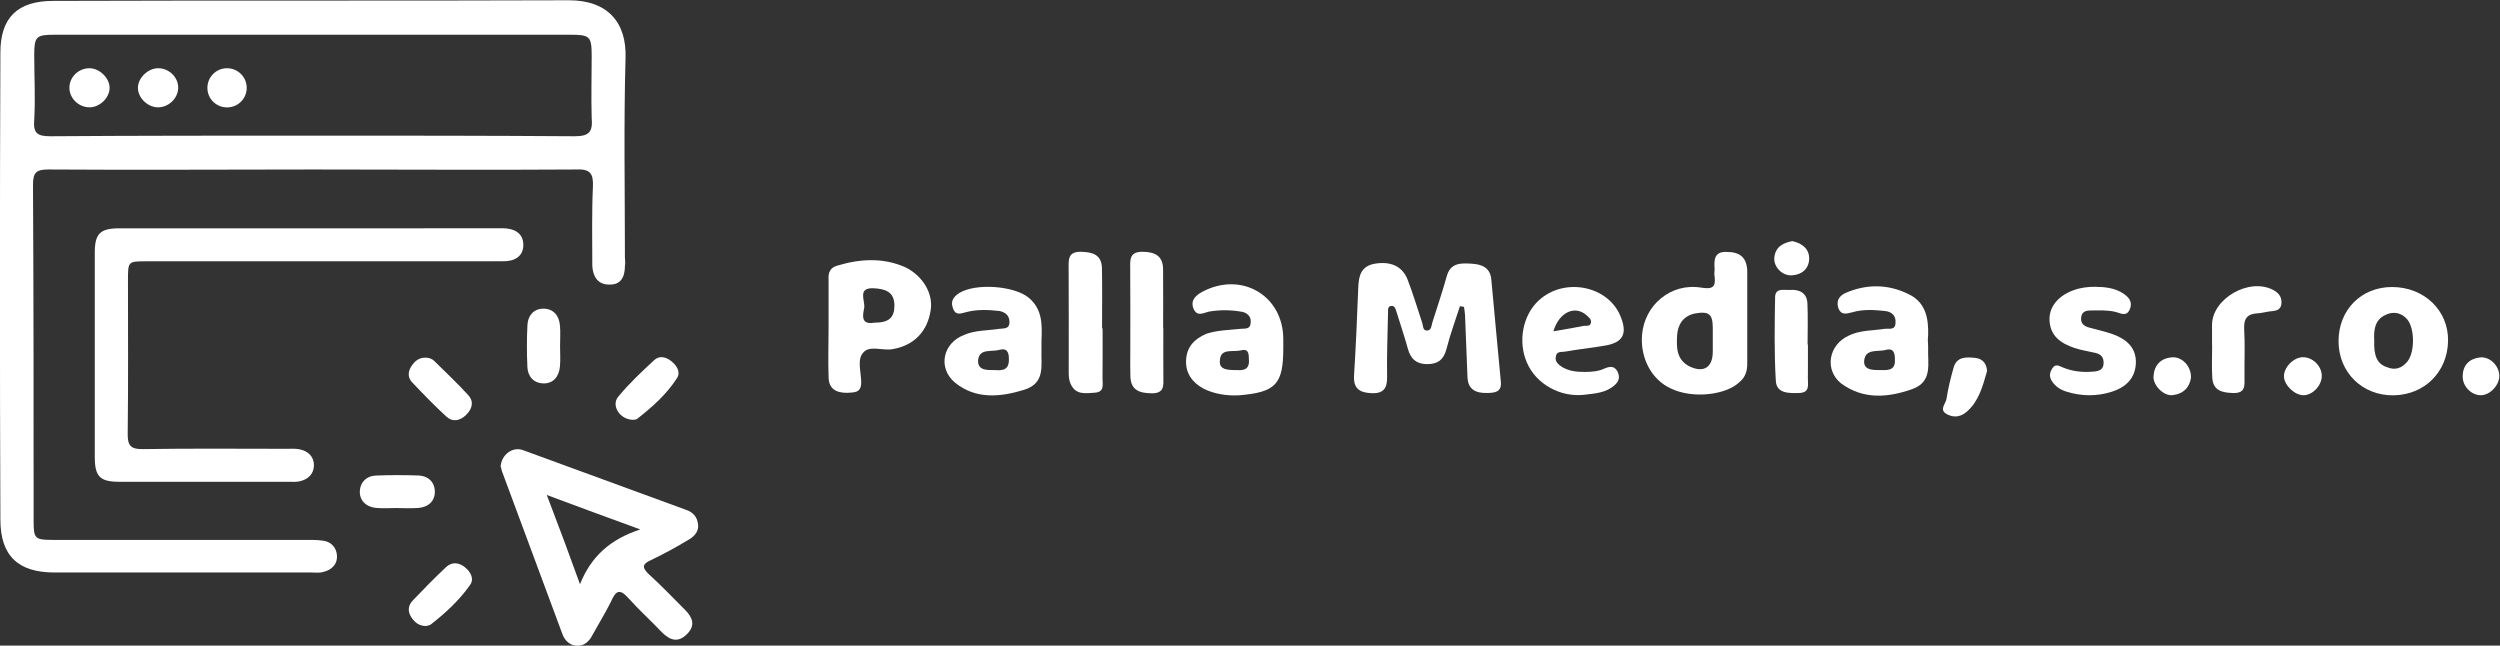 <?xml version="1.0" encoding="UTF-8" standalone="no"?>
<!-- Created with Inkscape (http://www.inkscape.org/) -->

<svg
   version="1.1"
   id="svg824"
   xml:space="preserve"
   width="307.826"
   height="79.495"
   viewBox="0 0 307.826 79.495"
   sodipodi:docname="landscape_white.svg"
   inkscape:version="1.1.1 (3bf5ae0d25, 2021-09-20)"
   xmlns:inkscape="http://www.inkscape.org/namespaces/inkscape"
   xmlns:sodipodi="http://sodipodi.sourceforge.net/DTD/sodipodi-0.dtd"
   xmlns="http://www.w3.org/2000/svg"
   xmlns:svg="http://www.w3.org/2000/svg"><rect x="0" y="0" width="307.826" height="79.495" fill="#333333" stroke="none"/><defs
     id="defs828"><clipPath
       clipPathUnits="userSpaceOnUse"
       id="clipPath838"><path
         d="M 0,141.732 H 283.465 V 0 H 0 Z"
         id="path836" /></clipPath></defs><sodipodi:namedview
     id="namedview826"
     pagecolor="#ffffff"
     bordercolor="#666666"
     borderopacity="1.0"
     inkscape:pageshadow="2"
     inkscape:pageopacity="0.0"
     inkscape:pagecheckerboard="0"
     showgrid="false"
     fit-margin-top="0"
     fit-margin-left="0"
     fit-margin-right="0"
     fit-margin-bottom="0"
     inkscape:zoom="1.8699398"
     inkscape:cx="-40.910407"
     inkscape:cy="-7.4868719"
     inkscape:window-width="3840"
     inkscape:window-height="2054"
     inkscape:window-x="-11"
     inkscape:window-y="-11"
     inkscape:window-maximized="1"
     inkscape:current-layer="g830" /><g
     id="g830"
     inkscape:groupmode="layer"
     inkscape:label="vector-1"
     transform="matrix(1.333,0,0,-1.333,-35.063,134.236)"><g
       id="g832"
       style="fill:#ffffff;fill-opacity:1"><g
         id="g834"
         clip-path="url(#clipPath838)"
         style="fill:#ffffff;fill-opacity:1"><g
           id="g840"
           transform="translate(80.959,89.821)"
           style="fill:#ffffff;fill-opacity:1"><path
             d="m 0,0 c 0.114,-1.307 -0.227,-1.705 -1.591,-1.705 -8.071,0.057 -16.085,0.057 -24.155,0.057 -8.071,0 -16.142,0 -24.269,-0.057 -1.194,0 -1.592,0.284 -1.478,1.535 0.114,1.989 0,3.978 0,5.967 0,1.705 0.171,1.876 1.875,1.876 H -2.046 C -0.17,7.673 0,7.559 0,5.684 0,3.808 -0.057,1.875 0,0 m 3.126,5.513 c 0.114,3.297 -1.648,5.343 -5.229,5.343 -15.857,-0.057 -31.771,0 -47.628,-0.057 -3.297,0 -4.888,-1.535 -4.888,-4.775 -0.057,-14.378 -0.057,-28.758 0,-43.138 0,-3.353 1.648,-4.887 5.001,-4.887 h 23.758 c 0.341,0 0.739,-0.057 1.08,0.056 0.738,0.171 1.307,0.682 1.25,1.534 -0.056,0.74 -0.568,1.308 -1.421,1.365 -0.398,0.056 -0.795,0.056 -1.193,0.056 h -23.644 c -1.648,0 -1.762,0.115 -1.762,1.763 0,10.344 0,20.688 -0.057,31.032 0,1.136 0.285,1.421 1.421,1.421 8.185,-0.057 16.312,0 24.44,0 8.127,0 16.198,-0.057 24.325,0 1.251,0.057 1.592,-0.341 1.535,-1.592 C 0,-8.81 0.057,-11.253 0.057,-13.697 c 0.057,-0.967 0.512,-1.706 1.535,-1.706 1.08,-0.056 1.477,0.683 1.477,1.706 0.057,0.284 0,0.568 0,0.795 0,6.138 -0.113,12.277 0.057,18.415"
             style="fill:#ffffff;fill-opacity:1;fill-rule:nonzero;stroke:none"
             id="path842" /></g><g
           id="g844"
           transform="translate(54.808,79.614)"
           style="fill:#ffffff;fill-opacity:1"><path
             d="m 0,0 c 5.956,0 11.912,-0.007 17.867,0.006 1.116,0.003 1.981,-0.432 1.97,-1.568 -0.01,-1.061 -0.859,-1.511 -1.913,-1.483 -0.408,0.01 -0.818,-10e-4 -1.227,-10e-4 -10.548,-0.001 -21.095,-0.001 -31.643,-0.001 -1.736,0 -1.737,0 -1.737,-1.751 0,-4.716 0.034,-9.432 -0.025,-14.147 -0.014,-1.101 0.241,-1.469 1.408,-1.451 4.409,0.071 8.82,0.03 13.23,0.028 0.408,-0.001 0.827,0.033 1.223,-0.044 0.8,-0.154 1.347,-0.676 1.342,-1.484 -0.006,-0.802 -0.552,-1.318 -1.352,-1.481 -0.308,-0.062 -0.634,-0.04 -0.952,-0.04 -5.229,-0.002 -10.457,-0.006 -15.685,0.002 -1.772,0.002 -2.252,0.484 -2.254,2.269 -0.007,6.303 -0.008,12.606 0,18.909 0.002,1.758 0.498,2.234 2.29,2.236 C -11.639,0.003 -5.819,0 0,0"
             style="fill:#ffffff;fill-opacity:1;fill-rule:nonzero;stroke:none"
             id="path846" /></g><g
           id="g848"
           transform="translate(79.879,46.739)"
           style="fill:#ffffff;fill-opacity:1"><path
             d="M 0,0 C -0.966,2.671 -1.932,5.286 -3.069,8.241 -0.17,7.161 2.444,6.195 5.57,5.059 2.785,4.149 1.023,2.558 0,0 m 10.003,4.092 c 0.512,0.284 0.966,0.739 0.909,1.364 -0.056,0.739 -0.454,1.194 -1.136,1.421 -5.002,1.819 -10.06,3.694 -15.062,5.514 -0.966,0.34 -1.989,-0.455 -2.046,-1.536 0.057,-0.056 0.057,-0.227 0.114,-0.397 1.875,-5.002 3.694,-10.003 5.57,-15.005 0.227,-0.682 0.739,-1.137 1.42,-1.137 0.626,0 1.081,0.399 1.365,0.967 0.568,1.023 1.194,2.046 1.705,3.069 0.454,1.023 0.796,1.307 1.648,0.34 0.966,-1.079 2.046,-2.046 3.069,-3.126 0.739,-0.738 1.478,-1.022 2.33,-0.17 0.796,0.796 0.512,1.535 -0.17,2.217 -1.137,1.137 -2.217,2.274 -3.41,3.354 -0.625,0.625 -0.512,0.909 0.227,1.25 1.193,0.568 2.33,1.193 3.467,1.875"
             style="fill:#ffffff;fill-opacity:1;fill-rule:nonzero;stroke:none"
             id="path850" /></g><g
           id="g852"
           transform="translate(161.16,72.422)"
           style="fill:#ffffff;fill-opacity:1"><path
             d="m 0,0 c -0.419,-1.309 -0.899,-2.603 -1.237,-3.932 -0.258,-1.012 -0.815,-1.436 -1.827,-1.422 -0.97,0.013 -1.488,0.487 -1.739,1.398 -0.325,1.178 -0.72,2.337 -1.081,3.505 -0.069,0.223 -0.148,0.476 -0.41,0.474 -0.394,-0.003 -0.344,-0.349 -0.349,-0.602 -0.041,-1.995 -0.118,-3.991 -0.086,-5.984 0.015,-1.049 -0.363,-1.515 -1.417,-1.476 -1.069,0.04 -1.714,0.39 -1.636,1.627 0.17,2.714 0.285,5.432 0.39,8.148 0.042,1.088 0.265,1.973 1.541,2.187 1.438,0.241 2.535,-0.229 3.016,-1.472 0.507,-1.307 0.904,-2.657 1.348,-3.988 0.094,-0.284 0.036,-0.732 0.466,-0.715 0.393,0.016 0.378,0.445 0.471,0.738 0.447,1.426 0.933,2.84 1.331,4.279 C -0.868,4.03 0.103,3.979 1.064,3.924 1.982,3.872 2.792,3.589 2.896,2.486 3.194,-0.67 3.474,-3.828 3.778,-6.983 3.871,-7.942 3.227,-8 2.563,-8.019 1.546,-8.05 0.745,-7.768 0.696,-6.556 0.62,-4.655 0.551,-2.752 0.472,-0.852 0.461,-0.589 0.408,-0.329 0.375,-0.067 Z"
             style="fill:#ffffff;fill-opacity:1;fill-rule:nonzero;stroke:none"
             id="path854" /></g><g
           id="g856"
           transform="translate(184.515,68.224)"
           style="fill:#ffffff;fill-opacity:1"><path
             d="M 0,0 C 0,-1.479 -0.853,-1.989 -2.16,-1.364 -3.354,-0.739 -3.354,0.341 -3.297,1.478 -3.24,2.5 -2.729,3.296 -1.648,3.523 -0.341,3.75 0,3.466 0,2.159 Z M 1.307,9.207 C 0.113,9.264 0.113,8.468 0.17,7.615 0.17,7.388 0.113,7.161 0.17,6.934 0.284,5.967 0,5.74 -1.08,5.911 -3.865,6.365 -6.31,4.319 -6.536,1.534 c -0.171,-2.159 0.909,-4.149 2.671,-4.944 1.989,-0.967 5.172,-0.626 6.422,0.681 0.455,0.398 0.626,0.966 0.626,1.592 V 7.502 C 3.126,8.695 2.501,9.207 1.307,9.207"
             style="fill:#ffffff;fill-opacity:1;fill-rule:nonzero;stroke:none"
             id="path858" /></g><g
           id="g860"
           transform="translate(107.047,70.894)"
           style="fill:#ffffff;fill-opacity:1"><path
             d="M 0,0 C -1.307,-0.228 -1.023,0.795 -0.91,1.421 -0.853,2.103 -1.535,3.24 -0.057,3.183 0.966,3.126 1.875,2.898 1.875,1.591 1.875,0.455 1.364,0 0,0 M 2.899,5.115 C 0.853,6.024 -1.25,5.911 -3.354,5.286 -4.035,5.115 -4.263,4.661 -4.206,3.979 v -4.376 c 0,-1.536 -0.057,-3.07 0,-4.605 0,-1.136 0.739,-1.477 1.706,-1.477 0.625,0.056 1.307,-0.057 1.307,0.966 0,0.909 -0.398,2.103 0.17,2.728 0.568,0.739 1.818,0.171 2.728,0.341 1.989,0.34 3.24,1.649 3.524,3.637 0.227,1.535 -0.739,3.126 -2.33,3.922"
             style="fill:#ffffff;fill-opacity:1;fill-rule:nonzero;stroke:none"
             id="path862" /></g><g
           id="g864"
           transform="translate(248.682,67.313)"
           style="fill:#ffffff;fill-opacity:1"><path
             d="m 0,0 c -0.512,-0.625 -1.137,-0.853 -1.933,-0.511 -0.851,0.284 -1.193,1.023 -1.135,2.444 -0.058,0.966 0.056,1.876 0.965,2.33 C -1.363,4.661 -0.568,4.547 0,3.865 0.683,3.013 0.683,0.853 0,0 m -1.421,6.877 c -2.842,0 -4.944,-2.103 -4.944,-5.001 0,-2.898 2.217,-5.059 5.115,-5.002 2.842,0.058 4.944,2.16 5.001,5.002 0.058,2.842 -2.216,5.001 -5.172,5.001"
             style="fill:#ffffff;fill-opacity:1;fill-rule:nonzero;stroke:none"
             id="path866" /></g><g
           id="g868"
           transform="translate(140.58,66.518)"
           style="fill:#ffffff;fill-opacity:1"><path
             d="M 0,0 C -0.853,0 -1.705,0 -1.591,0.909 -1.535,2.046 -0.398,1.647 0.341,1.818 0.966,1.989 1.08,1.647 1.08,1.08 1.193,0.113 0.682,-0.058 0,0 M -3.24,7.218 C -3.865,6.876 -4.32,6.422 -4.035,5.683 c 0.341,-0.795 0.909,-0.398 1.421,-0.284 0.966,0.17 1.989,0.17 2.955,0 C 0.853,5.342 1.307,5.001 1.25,4.433 1.25,3.694 0.682,3.864 0.284,3.808 -0.739,3.694 -1.819,3.694 -2.842,3.353 -3.922,2.898 -4.661,2.159 -4.717,0.909 c -0.057,-1.193 0.568,-2.046 1.591,-2.614 1.023,-0.512 2.16,-0.683 3.296,-0.626 3.411,0.284 4.093,1.023 4.093,4.377 v 0.796 c 0,4.092 -3.922,6.308 -7.503,4.376"
             style="fill:#ffffff;fill-opacity:1;fill-rule:nonzero;stroke:none"
             id="path870" /></g><g
           id="g872"
           transform="translate(199.917,66.518)"
           style="fill:#ffffff;fill-opacity:1"><path
             d="M 0,0 C -0.625,0 -1.479,0 -1.421,0.852 -1.308,2.046 -0.114,1.647 0.625,1.875 1.363,2.046 1.421,1.478 1.421,0.966 1.478,-0.114 0.682,0 0,0 m 4.49,2.046 v 0.17 c 0,0.285 -0.057,0.626 0,0.967 C 4.547,4.774 4.263,6.309 2.614,7.047 0.738,7.957 -1.251,7.957 -3.184,7.104 -3.638,6.876 -4.035,6.479 -3.809,5.74 -3.524,5.001 -3.013,5.229 -2.501,5.342 -1.535,5.626 -0.512,5.569 0.512,5.456 1.079,5.399 1.534,5.058 1.478,4.376 1.478,3.637 0.853,3.864 0.454,3.808 -0.625,3.637 -1.819,3.694 -2.842,3.183 -4.718,2.33 -5.115,0 -3.524,-1.251 -1.479,-2.729 0.738,-2.558 3.012,-1.762 4.944,-1.08 4.433,0.625 4.49,2.046"
             style="fill:#ffffff;fill-opacity:1;fill-rule:nonzero;stroke:none"
             id="path874" /></g><g
           id="g876"
           transform="translate(118.186,66.518)"
           style="fill:#ffffff;fill-opacity:1"><path
             d="m 0,0 c -0.682,0 -1.591,-0.058 -1.534,0.909 0.113,1.137 1.25,0.738 1.989,0.966 C 1.08,2.046 1.308,1.705 1.308,1.08 1.364,0 0.739,-0.058 0,0 M 4.32,2.046 V 2.728 C 4.376,4.148 4.434,5.569 3.183,6.649 1.876,7.786 -1.762,8.07 -3.296,7.104 -3.808,6.763 -4.092,6.365 -3.865,5.74 -3.637,5.001 -3.126,5.229 -2.671,5.342 -1.648,5.626 -0.568,5.569 0.455,5.456 0.966,5.342 1.364,5.058 1.364,4.433 1.364,3.75 0.796,3.864 0.398,3.808 -0.682,3.637 -1.819,3.694 -2.842,3.239 -4.774,2.501 -5.286,0.227 -3.694,-1.137 -1.762,-2.729 0.512,-2.501 2.729,-1.819 4.718,-1.194 4.263,0.454 4.32,1.932 Z"
             style="fill:#ffffff;fill-opacity:1;fill-rule:nonzero;stroke:none"
             id="path878" /></g><g
           id="g880"
           transform="translate(169.794,70.099)"
           style="fill:#ffffff;fill-opacity:1"><path
             d="M 0,0 C 0.512,1.762 1.989,2.444 3.068,1.477 3.239,1.307 3.523,1.136 3.467,0.795 3.41,0.454 3.068,0.511 2.842,0.511 1.933,0.341 1.08,0.17 0,0 m 1.08,-1.875 c 1.25,0.226 2.5,0.34 3.751,0.567 1.591,0.285 1.989,1.08 1.421,2.558 -1.08,2.956 -5.23,3.808 -7.616,1.592 -1.478,-1.365 -1.933,-3.808 -1.08,-5.741 0.852,-1.989 3.126,-3.239 5.342,-2.955 0.966,0.113 1.933,0.17 2.728,0.853 0.398,0.34 0.569,0.738 0.284,1.306 -0.284,0.512 -0.681,0.455 -1.136,0.284 -0.569,-0.284 -1.194,-0.34 -1.876,-0.34 -0.739,0 -1.42,0.056 -2.102,0.455 -0.342,0.226 -0.683,0.51 -0.569,0.965 0.057,0.512 0.511,0.398 0.853,0.456"
             style="fill:#ffffff;fill-opacity:1;fill-rule:nonzero;stroke:none"
             id="path882" /></g><g
           id="g884"
           transform="translate(219.814,74.21)"
           style="fill:#ffffff;fill-opacity:1"><path
             d="M 0,0 C 0.92,-0.007 1.829,-0.101 2.616,-0.617 3.131,-0.955 3.522,-1.407 3.212,-2.099 2.9,-2.792 2.379,-2.438 1.927,-2.325 1.164,-2.134 0.392,-2.182 -0.38,-2.186 -0.819,-2.188 -1.202,-2.281 -1.271,-2.812 -1.344,-3.38 -1.016,-3.634 -0.525,-3.768 0.218,-3.972 0.978,-4.133 1.699,-4.396 2.944,-4.851 3.848,-5.661 3.779,-7.093 3.712,-8.487 2.814,-9.297 1.544,-9.698 c -1.377,-0.434 -2.773,-0.418 -4.153,0.008 -0.577,0.176 -1.067,0.486 -1.392,1.025 -0.247,0.409 -0.167,0.769 0.071,1.142 0.287,0.447 0.621,0.217 0.95,0.08 0.945,-0.396 1.934,-0.484 2.94,-0.38 0.416,0.044 0.801,0.167 0.838,0.711 0.037,0.542 -0.192,0.868 -0.708,0.993 -0.662,0.16 -1.344,0.257 -1.986,0.473 -1.223,0.411 -2.225,1.072 -2.297,2.535 -0.061,1.223 0.756,2.255 2.187,2.785 C -1.359,-0.086 -0.687,0.002 0,0"
             style="fill:#ffffff;fill-opacity:1;fill-rule:nonzero;stroke:none"
             id="path886" /></g><g
           id="g888"
           transform="translate(128.151,70.367)"
           style="fill:#ffffff;fill-opacity:1"><path
             d="m 0,0 c 0,-1.537 0.012,-3.073 -0.007,-4.61 -0.006,-0.547 0.214,-1.268 -0.71,-1.328 -0.852,-0.056 -1.758,-0.234 -2.228,0.798 -0.216,0.473 -0.183,0.97 -0.183,1.466 -10e-4,3.073 0.011,6.147 -0.008,9.22 -0.005,0.817 -0.061,1.549 1.119,1.53 1.081,-0.017 1.934,-0.259 1.958,-1.519 0.037,-1.852 0.01,-3.704 0.01,-5.557 z"
             style="fill:#ffffff;fill-opacity:1;fill-rule:nonzero;stroke:none"
             id="path890" /></g><g
           id="g892"
           transform="translate(133.761,70.388)"
           style="fill:#ffffff;fill-opacity:1"><path
             d="m 0,0 c 0,-1.495 -0.01,-2.991 0.004,-4.486 0.008,-0.788 0.121,-1.549 -1.097,-1.529 -1.104,0.019 -1.899,0.28 -1.948,1.535 -0.029,0.768 -0.009,1.54 -0.01,2.31 0,2.538 0.013,5.075 -0.007,7.613 -0.006,0.85 -0.105,1.637 1.17,1.615 C -0.743,7.037 -0.031,6.66 -0.021,5.437 -0.004,3.625 -0.016,1.812 -0.016,0 Z"
             style="fill:#ffffff;fill-opacity:1;fill-rule:nonzero;stroke:none"
             id="path894" /></g><g
           id="g896"
           transform="translate(230.632,68.787)"
           style="fill:#ffffff;fill-opacity:1"><path
             d="M 0,0 V 1.898 C 0.002,4.322 3.408,6.289 5.621,5.146 6.151,4.873 6.476,4.468 6.407,3.855 6.332,3.177 5.772,3.207 5.281,3.144 4.923,3.098 4.569,2.991 4.211,2.974 3.245,2.927 2.912,2.475 2.969,1.498 3.055,0.011 2.979,-1.484 2.997,-2.976 3.007,-3.733 3.083,-4.423 1.939,-4.389 0.913,-4.357 0.097,-4.161 0.022,-2.982 -0.04,-1.992 0.01,-0.994 0.01,0 Z"
             style="fill:#ffffff;fill-opacity:1;fill-rule:nonzero;stroke:none"
             id="path898" /></g><g
           id="g900"
           transform="translate(193.303,68.874)"
           style="fill:#ffffff;fill-opacity:1"><path
             d="m 0,0 c 0,-1.042 0.008,-2.083 -0.004,-3.124 -0.006,-0.602 0.21,-1.322 -0.824,-1.35 -0.954,-0.025 -2.066,-0.047 -2.136,1.119 -0.155,2.571 -0.11,5.157 -0.067,7.735 0.014,0.888 0.843,0.633 1.379,0.668 C -0.773,5.105 -0.09,4.769 -0.046,3.801 0.012,2.536 -0.031,1.267 -0.031,0 Z"
             style="fill:#ffffff;fill-opacity:1;fill-rule:nonzero;stroke:none"
             id="path902" /></g><g
           id="g904"
           transform="translate(63.025,53.777)"
           style="fill:#ffffff;fill-opacity:1"><path
             d="m 0,0 c -0.678,0 -1.363,-0.058 -2.034,0.015 -0.869,0.092 -1.469,0.668 -1.45,1.51 0.018,0.829 0.595,1.438 1.489,1.473 1.309,0.053 2.623,0.049 3.933,0.005 C 2.83,2.973 3.423,2.393 3.446,1.555 3.471,0.632 2.84,0.074 1.899,0.003 1.27,-0.045 0.633,-0.007 0,-0.007 Z"
             style="fill:#ffffff;fill-opacity:1;fill-rule:nonzero;stroke:none"
             id="path906" /></g><g
           id="g908"
           transform="translate(78.038,68.736)"
           style="fill:#ffffff;fill-opacity:1"><path
             d="m 0,0 c -0.001,-0.631 0.047,-1.267 -0.012,-1.892 -0.087,-0.911 -0.597,-1.582 -1.544,-1.558 -0.854,0.021 -1.423,0.626 -1.462,1.499 -0.057,1.303 -0.064,2.614 0.005,3.916 0.045,0.854 0.588,1.488 1.463,1.491 0.937,0.003 1.463,-0.643 1.541,-1.565 C 0.044,1.265 0.001,0.631 0,0"
             style="fill:#ffffff;fill-opacity:1;fill-rule:nonzero;stroke:none"
             id="path910" /></g><g
           id="g912"
           transform="translate(65.532,67.666)"
           style="fill:#ffffff;fill-opacity:1"><path
             d="M 0,0 C 0.337,0.011 0.648,-0.074 0.882,-0.305 1.946,-1.353 3.037,-2.377 4.038,-3.481 4.579,-4.078 4.379,-4.752 3.822,-5.294 3.257,-5.844 2.578,-5.975 1.994,-5.437 0.896,-4.428 -0.142,-3.351 -1.17,-2.268 -1.543,-1.874 -1.563,-1.359 -1.278,-0.879 -0.99,-0.394 -0.609,-0.024 0,0"
             style="fill:#ffffff;fill-opacity:1;fill-rule:nonzero;stroke:none"
             id="path914" /></g><g
           id="g916"
           transform="translate(65.641,42.875)"
           style="fill:#ffffff;fill-opacity:1"><path
             d="M 0,0 C -0.671,0.015 -1.062,0.367 -1.365,0.848 -1.703,1.383 -1.624,1.924 -1.219,2.351 -0.222,3.402 0.8,4.434 1.852,5.431 2.383,5.934 3.019,5.896 3.587,5.447 4.131,5.017 4.497,4.378 4.079,3.786 3.086,2.38 1.822,1.206 0.459,0.148 0.326,0.046 0.12,0.037 0,0"
             style="fill:#ffffff;fill-opacity:1;fill-rule:nonzero;stroke:none"
             id="path918" /></g><g
           id="g920"
           transform="translate(84.737,61.926)"
           style="fill:#ffffff;fill-opacity:1"><path
             d="M 0,0 C -1.188,0.039 -1.998,1.318 -1.329,2.131 -0.327,3.347 0.836,4.439 1.997,5.512 2.48,5.959 3.104,5.814 3.609,5.388 4.099,4.976 4.458,4.404 4.097,3.842 3.137,2.35 1.813,1.176 0.422,0.086 0.297,-0.012 0.076,0.014 0,0"
             style="fill:#ffffff;fill-opacity:1;fill-rule:nonzero;stroke:none"
             id="path922" /></g><g
           id="g924"
           transform="translate(209.849,66.42)"
           style="fill:#ffffff;fill-opacity:1"><path
             d="M 0,0 C -0.405,-1.41 -0.751,-2.729 -1.812,-3.694 -2.367,-4.199 -3,-4.349 -3.688,-3.989 c -0.791,0.414 -0.129,0.963 -0.061,1.414 0.15,0.977 0.389,1.947 0.659,2.9 0.297,1.043 1.195,0.979 2.001,0.897 C -0.354,1.146 -0.024,0.627 0,0"
             style="fill:#ffffff;fill-opacity:1;fill-rule:nonzero;stroke:none"
             id="path926" /></g><g
           id="g928"
           transform="translate(228.69,65.851)"
           style="fill:#ffffff;fill-opacity:1"><path
             d="M 0,0 C -0.11,-0.905 -0.687,-1.539 -1.715,-1.651 -2.527,-1.739 -3.519,-0.749 -3.465,0.093 -3.398,1.13 -2.8,1.766 -1.744,1.844 -0.838,1.911 0,1.049 0,0"
             style="fill:#ffffff;fill-opacity:1;fill-rule:nonzero;stroke:none"
             id="path930" /></g><g
           id="g932"
           transform="translate(240.767,66.027)"
           style="fill:#ffffff;fill-opacity:1"><path
             d="m 0,0 c 0.031,-0.886 -0.799,-1.804 -1.656,-1.832 -0.809,-0.027 -1.791,0.885 -1.835,1.705 -0.045,0.824 0.85,1.773 1.704,1.805 C -0.883,1.712 -0.031,0.913 0,0"
             style="fill:#ffffff;fill-opacity:1;fill-rule:nonzero;stroke:none"
             id="path934" /></g><g
           id="g936"
           transform="translate(257.166,66.035)"
           style="fill:#ffffff;fill-opacity:1"><path
             d="m 0,0 c 0.035,-0.874 -0.82,-1.815 -1.672,-1.839 -0.894,-0.025 -1.733,0.814 -1.712,1.764 0.023,1.012 0.602,1.598 1.578,1.723 C -0.909,1.763 -0.037,0.923 0,0"
             style="fill:#ffffff;fill-opacity:1;fill-rule:nonzero;stroke:none"
             id="path938" /></g><g
           id="g940"
           transform="translate(191.856,78.43)"
           style="fill:#ffffff;fill-opacity:1"><path
             d="M 0,0 C 0.921,-0.191 1.585,-0.731 1.562,-1.64 1.539,-2.54 0.899,-3.116 -0.053,-3.162 -0.941,-3.205 -1.744,-2.366 -1.654,-1.508 -1.552,-0.523 -0.849,-0.168 0,0"
             style="fill:#ffffff;fill-opacity:1;fill-rule:nonzero;stroke:none"
             id="path942" /></g><g
           id="g944"
           transform="translate(34.589,90.79)"
           style="fill:#ffffff;fill-opacity:1"><path
             d="M 0,0 C -0.976,-0.013 -1.834,0.783 -1.873,1.736 -1.914,2.757 -1.046,3.625 0,3.608 0.928,3.594 1.841,2.694 1.838,1.797 1.835,0.88 0.948,0.013 0,0"
             style="fill:#ffffff;fill-opacity:1;fill-rule:nonzero;stroke:none"
             id="path946" /></g><g
           id="g948"
           transform="translate(40.864,90.789)"
           style="fill:#ffffff;fill-opacity:1"><path
             d="m 0,0 c -0.95,0.022 -1.831,0.901 -1.82,1.814 0.011,0.908 0.922,1.79 1.854,1.797 C 1.077,3.62 1.962,2.723 1.898,1.724 1.836,0.766 0.968,-0.022 0,0"
             style="fill:#ffffff;fill-opacity:1;fill-rule:nonzero;stroke:none"
             id="path950" /></g><g
           id="g952"
           transform="translate(47.237,94.399)"
           style="fill:#ffffff;fill-opacity:1"><path
             d="M 0,0 C 1.003,0.02 1.834,-0.773 1.855,-1.769 1.877,-2.772 1.088,-3.594 0.082,-3.617 -0.929,-3.639 -1.754,-2.855 -1.774,-1.853 -1.794,-0.846 -1.003,-0.02 0,0"
             style="fill:#ffffff;fill-opacity:1;fill-rule:nonzero;stroke:none"
             id="path954" /></g></g></g></g></svg>

